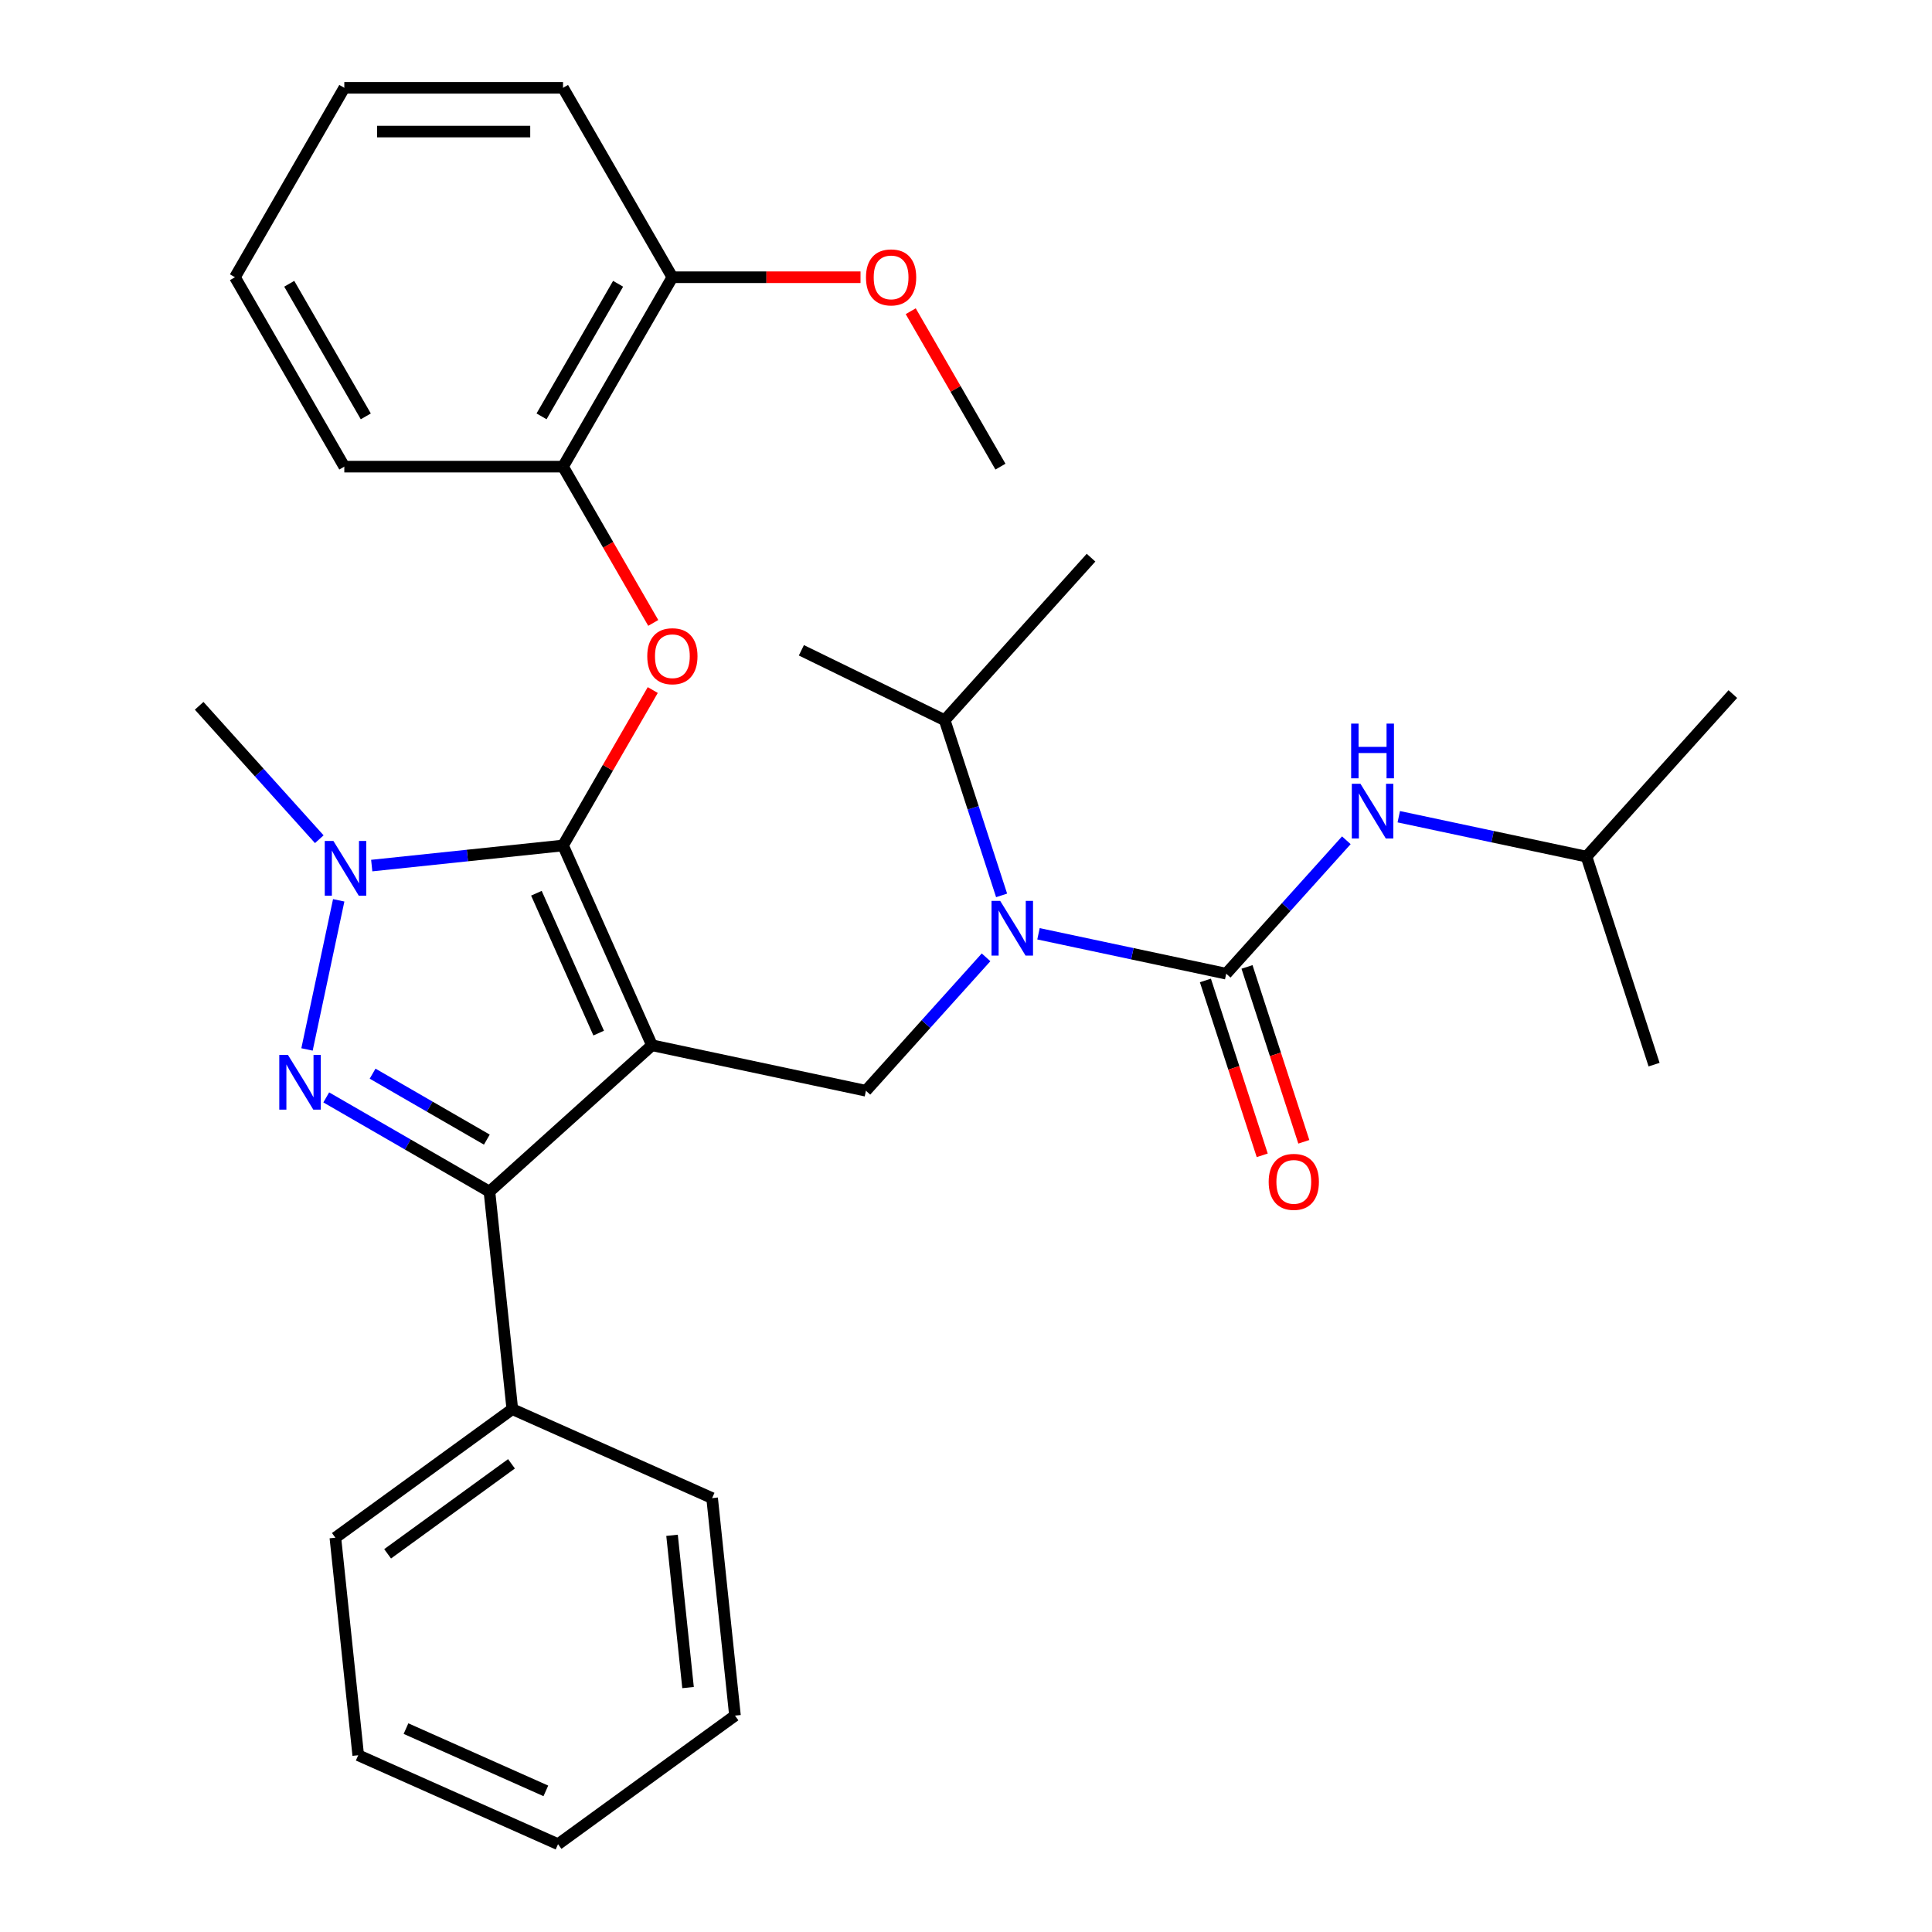 <?xml version='1.0' encoding='iso-8859-1'?>
<svg version='1.1' baseProfile='full'
              xmlns='http://www.w3.org/2000/svg'
                      xmlns:rdkit='http://www.rdkit.org/xml'
                      xmlns:xlink='http://www.w3.org/1999/xlink'
                  xml:space='preserve'
width='1000px' height='1000px' viewBox='0 0 1000 1000'>
<!-- END OF HEADER -->
<rect style='opacity:1.0;fill:#FFFFFF;stroke:none' width='1000' height='1000' x='0' y='0'> </rect>
<path class='bond-0' d='M 337.466,541.035 L 291.421,437.615' style='fill:none;fill-rule:evenodd;stroke:#000000;stroke-width:6px;stroke-linecap:butt;stroke-linejoin:miter;stroke-opacity:1' />
<path class='bond-0' d='M 309.875,534.731 L 277.644,462.337' style='fill:none;fill-rule:evenodd;stroke:#000000;stroke-width:6px;stroke-linecap:butt;stroke-linejoin:miter;stroke-opacity:1' />
<path class='bond-2' d='M 337.466,541.035 L 253.337,616.785' style='fill:none;fill-rule:evenodd;stroke:#000000;stroke-width:6px;stroke-linecap:butt;stroke-linejoin:miter;stroke-opacity:1' />
<path class='bond-5' d='M 337.466,541.035 L 448.199,564.572' style='fill:none;fill-rule:evenodd;stroke:#000000;stroke-width:6px;stroke-linecap:butt;stroke-linejoin:miter;stroke-opacity:1' />
<path class='bond-3' d='M 291.421,437.615 L 241.912,442.819' style='fill:none;fill-rule:evenodd;stroke:#000000;stroke-width:6px;stroke-linecap:butt;stroke-linejoin:miter;stroke-opacity:1' />
<path class='bond-3' d='M 241.912,442.819 L 192.404,448.022' style='fill:none;fill-rule:evenodd;stroke:#0000FF;stroke-width:6px;stroke-linecap:butt;stroke-linejoin:miter;stroke-opacity:1' />
<path class='bond-7' d='M 291.421,437.615 L 314.645,397.39' style='fill:none;fill-rule:evenodd;stroke:#000000;stroke-width:6px;stroke-linecap:butt;stroke-linejoin:miter;stroke-opacity:1' />
<path class='bond-7' d='M 314.645,397.39 L 337.869,357.165' style='fill:none;fill-rule:evenodd;stroke:#FF0000;stroke-width:6px;stroke-linecap:butt;stroke-linejoin:miter;stroke-opacity:1' />
<path class='bond-1' d='M 168.867,568.016 L 211.102,592.401' style='fill:none;fill-rule:evenodd;stroke:#0000FF;stroke-width:6px;stroke-linecap:butt;stroke-linejoin:miter;stroke-opacity:1' />
<path class='bond-1' d='M 211.102,592.401 L 253.337,616.785' style='fill:none;fill-rule:evenodd;stroke:#000000;stroke-width:6px;stroke-linecap:butt;stroke-linejoin:miter;stroke-opacity:1' />
<path class='bond-1' d='M 192.858,555.724 L 222.423,572.793' style='fill:none;fill-rule:evenodd;stroke:#0000FF;stroke-width:6px;stroke-linecap:butt;stroke-linejoin:miter;stroke-opacity:1' />
<path class='bond-1' d='M 222.423,572.793 L 251.987,589.862' style='fill:none;fill-rule:evenodd;stroke:#000000;stroke-width:6px;stroke-linecap:butt;stroke-linejoin:miter;stroke-opacity:1' />
<path class='bond-31' d='M 158.908,543.191 L 175.315,466.004' style='fill:none;fill-rule:evenodd;stroke:#0000FF;stroke-width:6px;stroke-linecap:butt;stroke-linejoin:miter;stroke-opacity:1' />
<path class='bond-11' d='M 253.337,616.785 L 265.17,729.372' style='fill:none;fill-rule:evenodd;stroke:#000000;stroke-width:6px;stroke-linecap:butt;stroke-linejoin:miter;stroke-opacity:1' />
<path class='bond-14' d='M 165.264,434.377 L 134.174,399.848' style='fill:none;fill-rule:evenodd;stroke:#0000FF;stroke-width:6px;stroke-linecap:butt;stroke-linejoin:miter;stroke-opacity:1' />
<path class='bond-14' d='M 134.174,399.848 L 103.084,365.319' style='fill:none;fill-rule:evenodd;stroke:#000000;stroke-width:6px;stroke-linecap:butt;stroke-linejoin:miter;stroke-opacity:1' />
<path class='bond-4' d='M 634.683,503.98 L 586.101,493.653' style='fill:none;fill-rule:evenodd;stroke:#000000;stroke-width:6px;stroke-linecap:butt;stroke-linejoin:miter;stroke-opacity:1' />
<path class='bond-4' d='M 586.101,493.653 L 537.52,483.327' style='fill:none;fill-rule:evenodd;stroke:#0000FF;stroke-width:6px;stroke-linecap:butt;stroke-linejoin:miter;stroke-opacity:1' />
<path class='bond-8' d='M 634.683,503.98 L 665.773,469.451' style='fill:none;fill-rule:evenodd;stroke:#000000;stroke-width:6px;stroke-linecap:butt;stroke-linejoin:miter;stroke-opacity:1' />
<path class='bond-8' d='M 665.773,469.451 L 696.863,434.922' style='fill:none;fill-rule:evenodd;stroke:#0000FF;stroke-width:6px;stroke-linecap:butt;stroke-linejoin:miter;stroke-opacity:1' />
<path class='bond-10' d='M 623.916,507.478 L 638.621,552.736' style='fill:none;fill-rule:evenodd;stroke:#000000;stroke-width:6px;stroke-linecap:butt;stroke-linejoin:miter;stroke-opacity:1' />
<path class='bond-10' d='M 638.621,552.736 L 653.327,597.994' style='fill:none;fill-rule:evenodd;stroke:#FF0000;stroke-width:6px;stroke-linecap:butt;stroke-linejoin:miter;stroke-opacity:1' />
<path class='bond-10' d='M 645.449,500.481 L 660.155,545.739' style='fill:none;fill-rule:evenodd;stroke:#000000;stroke-width:6px;stroke-linecap:butt;stroke-linejoin:miter;stroke-opacity:1' />
<path class='bond-10' d='M 660.155,545.739 L 674.86,590.997' style='fill:none;fill-rule:evenodd;stroke:#FF0000;stroke-width:6px;stroke-linecap:butt;stroke-linejoin:miter;stroke-opacity:1' />
<path class='bond-6' d='M 448.199,564.572 L 479.289,530.043' style='fill:none;fill-rule:evenodd;stroke:#000000;stroke-width:6px;stroke-linecap:butt;stroke-linejoin:miter;stroke-opacity:1' />
<path class='bond-6' d='M 479.289,530.043 L 510.379,495.514' style='fill:none;fill-rule:evenodd;stroke:#0000FF;stroke-width:6px;stroke-linecap:butt;stroke-linejoin:miter;stroke-opacity:1' />
<path class='bond-13' d='M 518.429,463.452 L 503.698,418.114' style='fill:none;fill-rule:evenodd;stroke:#0000FF;stroke-width:6px;stroke-linecap:butt;stroke-linejoin:miter;stroke-opacity:1' />
<path class='bond-13' d='M 503.698,418.114 L 488.967,372.776' style='fill:none;fill-rule:evenodd;stroke:#000000;stroke-width:6px;stroke-linecap:butt;stroke-linejoin:miter;stroke-opacity:1' />
<path class='bond-9' d='M 338.123,322.425 L 314.772,281.98' style='fill:none;fill-rule:evenodd;stroke:#FF0000;stroke-width:6px;stroke-linecap:butt;stroke-linejoin:miter;stroke-opacity:1' />
<path class='bond-9' d='M 314.772,281.98 L 291.421,241.535' style='fill:none;fill-rule:evenodd;stroke:#000000;stroke-width:6px;stroke-linecap:butt;stroke-linejoin:miter;stroke-opacity:1' />
<path class='bond-16' d='M 724.003,422.735 L 772.585,433.061' style='fill:none;fill-rule:evenodd;stroke:#0000FF;stroke-width:6px;stroke-linecap:butt;stroke-linejoin:miter;stroke-opacity:1' />
<path class='bond-16' d='M 772.585,433.061 L 821.166,443.388' style='fill:none;fill-rule:evenodd;stroke:#000000;stroke-width:6px;stroke-linecap:butt;stroke-linejoin:miter;stroke-opacity:1' />
<path class='bond-12' d='M 291.421,241.535 L 348.024,143.495' style='fill:none;fill-rule:evenodd;stroke:#000000;stroke-width:6px;stroke-linecap:butt;stroke-linejoin:miter;stroke-opacity:1' />
<path class='bond-12' d='M 280.303,215.508 L 319.926,146.88' style='fill:none;fill-rule:evenodd;stroke:#000000;stroke-width:6px;stroke-linecap:butt;stroke-linejoin:miter;stroke-opacity:1' />
<path class='bond-17' d='M 291.421,241.535 L 178.214,241.535' style='fill:none;fill-rule:evenodd;stroke:#000000;stroke-width:6px;stroke-linecap:butt;stroke-linejoin:miter;stroke-opacity:1' />
<path class='bond-18' d='M 265.17,729.372 L 173.584,795.913' style='fill:none;fill-rule:evenodd;stroke:#000000;stroke-width:6px;stroke-linecap:butt;stroke-linejoin:miter;stroke-opacity:1' />
<path class='bond-18' d='M 264.741,757.67 L 200.63,804.249' style='fill:none;fill-rule:evenodd;stroke:#000000;stroke-width:6px;stroke-linecap:butt;stroke-linejoin:miter;stroke-opacity:1' />
<path class='bond-19' d='M 265.17,729.372 L 368.59,775.417' style='fill:none;fill-rule:evenodd;stroke:#000000;stroke-width:6px;stroke-linecap:butt;stroke-linejoin:miter;stroke-opacity:1' />
<path class='bond-15' d='M 348.024,143.495 L 396.713,143.495' style='fill:none;fill-rule:evenodd;stroke:#000000;stroke-width:6px;stroke-linecap:butt;stroke-linejoin:miter;stroke-opacity:1' />
<path class='bond-15' d='M 396.713,143.495 L 445.401,143.495' style='fill:none;fill-rule:evenodd;stroke:#FF0000;stroke-width:6px;stroke-linecap:butt;stroke-linejoin:miter;stroke-opacity:1' />
<path class='bond-20' d='M 348.024,143.495 L 291.421,45.455' style='fill:none;fill-rule:evenodd;stroke:#000000;stroke-width:6px;stroke-linecap:butt;stroke-linejoin:miter;stroke-opacity:1' />
<path class='bond-21' d='M 488.967,372.776 L 414.793,336.595' style='fill:none;fill-rule:evenodd;stroke:#000000;stroke-width:6px;stroke-linecap:butt;stroke-linejoin:miter;stroke-opacity:1' />
<path class='bond-22' d='M 488.967,372.776 L 564.717,288.647' style='fill:none;fill-rule:evenodd;stroke:#000000;stroke-width:6px;stroke-linecap:butt;stroke-linejoin:miter;stroke-opacity:1' />
<path class='bond-23' d='M 471.387,161.085 L 494.611,201.31' style='fill:none;fill-rule:evenodd;stroke:#FF0000;stroke-width:6px;stroke-linecap:butt;stroke-linejoin:miter;stroke-opacity:1' />
<path class='bond-23' d='M 494.611,201.31 L 517.835,241.535' style='fill:none;fill-rule:evenodd;stroke:#000000;stroke-width:6px;stroke-linecap:butt;stroke-linejoin:miter;stroke-opacity:1' />
<path class='bond-24' d='M 821.166,443.388 L 896.916,359.258' style='fill:none;fill-rule:evenodd;stroke:#000000;stroke-width:6px;stroke-linecap:butt;stroke-linejoin:miter;stroke-opacity:1' />
<path class='bond-25' d='M 821.166,443.388 L 856.149,551.054' style='fill:none;fill-rule:evenodd;stroke:#000000;stroke-width:6px;stroke-linecap:butt;stroke-linejoin:miter;stroke-opacity:1' />
<path class='bond-26' d='M 178.214,241.535 L 121.61,143.495' style='fill:none;fill-rule:evenodd;stroke:#000000;stroke-width:6px;stroke-linecap:butt;stroke-linejoin:miter;stroke-opacity:1' />
<path class='bond-26' d='M 189.331,215.508 L 149.709,146.88' style='fill:none;fill-rule:evenodd;stroke:#000000;stroke-width:6px;stroke-linecap:butt;stroke-linejoin:miter;stroke-opacity:1' />
<path class='bond-28' d='M 173.584,795.913 L 185.417,908.5' style='fill:none;fill-rule:evenodd;stroke:#000000;stroke-width:6px;stroke-linecap:butt;stroke-linejoin:miter;stroke-opacity:1' />
<path class='bond-29' d='M 368.59,775.417 L 380.423,888.004' style='fill:none;fill-rule:evenodd;stroke:#000000;stroke-width:6px;stroke-linecap:butt;stroke-linejoin:miter;stroke-opacity:1' />
<path class='bond-29' d='M 347.848,794.672 L 356.131,873.483' style='fill:none;fill-rule:evenodd;stroke:#000000;stroke-width:6px;stroke-linecap:butt;stroke-linejoin:miter;stroke-opacity:1' />
<path class='bond-33' d='M 291.421,45.455 L 178.214,45.455' style='fill:none;fill-rule:evenodd;stroke:#000000;stroke-width:6px;stroke-linecap:butt;stroke-linejoin:miter;stroke-opacity:1' />
<path class='bond-33' d='M 274.44,68.096 L 195.195,68.096' style='fill:none;fill-rule:evenodd;stroke:#000000;stroke-width:6px;stroke-linecap:butt;stroke-linejoin:miter;stroke-opacity:1' />
<path class='bond-27' d='M 121.61,143.495 L 178.214,45.455' style='fill:none;fill-rule:evenodd;stroke:#000000;stroke-width:6px;stroke-linecap:butt;stroke-linejoin:miter;stroke-opacity:1' />
<path class='bond-32' d='M 185.417,908.5 L 288.837,954.545' style='fill:none;fill-rule:evenodd;stroke:#000000;stroke-width:6px;stroke-linecap:butt;stroke-linejoin:miter;stroke-opacity:1' />
<path class='bond-32' d='M 210.139,894.723 L 282.533,926.955' style='fill:none;fill-rule:evenodd;stroke:#000000;stroke-width:6px;stroke-linecap:butt;stroke-linejoin:miter;stroke-opacity:1' />
<path class='bond-30' d='M 380.423,888.004 L 288.837,954.545' style='fill:none;fill-rule:evenodd;stroke:#000000;stroke-width:6px;stroke-linecap:butt;stroke-linejoin:miter;stroke-opacity:1' />
<path  class='atom-2' d='M 149.037 546.022
L 158.317 561.022
Q 159.237 562.502, 160.717 565.182
Q 162.197 567.862, 162.277 568.022
L 162.277 546.022
L 166.037 546.022
L 166.037 574.342
L 162.157 574.342
L 152.197 557.942
Q 151.037 556.022, 149.797 553.822
Q 148.597 551.622, 148.237 550.942
L 148.237 574.342
L 144.557 574.342
L 144.557 546.022
L 149.037 546.022
' fill='#0000FF'/>
<path  class='atom-4' d='M 172.574 435.288
L 181.854 450.288
Q 182.774 451.768, 184.254 454.448
Q 185.734 457.128, 185.814 457.288
L 185.814 435.288
L 189.574 435.288
L 189.574 463.608
L 185.694 463.608
L 175.734 447.208
Q 174.574 445.288, 173.334 443.088
Q 172.134 440.888, 171.774 440.208
L 171.774 463.608
L 168.094 463.608
L 168.094 435.288
L 172.574 435.288
' fill='#0000FF'/>
<path  class='atom-7' d='M 517.69 466.283
L 526.97 481.283
Q 527.89 482.763, 529.37 485.443
Q 530.85 488.123, 530.93 488.283
L 530.93 466.283
L 534.69 466.283
L 534.69 494.603
L 530.81 494.603
L 520.85 478.203
Q 519.69 476.283, 518.45 474.083
Q 517.25 471.883, 516.89 471.203
L 516.89 494.603
L 513.21 494.603
L 513.21 466.283
L 517.69 466.283
' fill='#0000FF'/>
<path  class='atom-8' d='M 335.024 339.655
Q 335.024 332.855, 338.384 329.055
Q 341.744 325.255, 348.024 325.255
Q 354.304 325.255, 357.664 329.055
Q 361.024 332.855, 361.024 339.655
Q 361.024 346.535, 357.624 350.455
Q 354.224 354.335, 348.024 354.335
Q 341.784 354.335, 338.384 350.455
Q 335.024 346.575, 335.024 339.655
M 348.024 351.135
Q 352.344 351.135, 354.664 348.255
Q 357.024 345.335, 357.024 339.655
Q 357.024 334.095, 354.664 331.295
Q 352.344 328.455, 348.024 328.455
Q 343.704 328.455, 341.344 331.255
Q 339.024 334.055, 339.024 339.655
Q 339.024 345.375, 341.344 348.255
Q 343.704 351.135, 348.024 351.135
' fill='#FF0000'/>
<path  class='atom-9' d='M 704.173 405.69
L 713.453 420.69
Q 714.373 422.17, 715.853 424.85
Q 717.333 427.53, 717.413 427.69
L 717.413 405.69
L 721.173 405.69
L 721.173 434.01
L 717.293 434.01
L 707.333 417.61
Q 706.173 415.69, 704.933 413.49
Q 703.733 411.29, 703.373 410.61
L 703.373 434.01
L 699.693 434.01
L 699.693 405.69
L 704.173 405.69
' fill='#0000FF'/>
<path  class='atom-9' d='M 699.353 374.538
L 703.193 374.538
L 703.193 386.578
L 717.673 386.578
L 717.673 374.538
L 721.513 374.538
L 721.513 402.858
L 717.673 402.858
L 717.673 389.778
L 703.193 389.778
L 703.193 402.858
L 699.353 402.858
L 699.353 374.538
' fill='#0000FF'/>
<path  class='atom-11' d='M 656.666 611.726
Q 656.666 604.926, 660.026 601.126
Q 663.386 597.326, 669.666 597.326
Q 675.946 597.326, 679.306 601.126
Q 682.666 604.926, 682.666 611.726
Q 682.666 618.606, 679.266 622.526
Q 675.866 626.406, 669.666 626.406
Q 663.426 626.406, 660.026 622.526
Q 656.666 618.646, 656.666 611.726
M 669.666 623.206
Q 673.986 623.206, 676.306 620.326
Q 678.666 617.406, 678.666 611.726
Q 678.666 606.166, 676.306 603.366
Q 673.986 600.526, 669.666 600.526
Q 665.346 600.526, 662.986 603.326
Q 660.666 606.126, 660.666 611.726
Q 660.666 617.446, 662.986 620.326
Q 665.346 623.206, 669.666 623.206
' fill='#FF0000'/>
<path  class='atom-16' d='M 448.231 143.575
Q 448.231 136.775, 451.591 132.975
Q 454.951 129.175, 461.231 129.175
Q 467.511 129.175, 470.871 132.975
Q 474.231 136.775, 474.231 143.575
Q 474.231 150.455, 470.831 154.375
Q 467.431 158.255, 461.231 158.255
Q 454.991 158.255, 451.591 154.375
Q 448.231 150.495, 448.231 143.575
M 461.231 155.055
Q 465.551 155.055, 467.871 152.175
Q 470.231 149.255, 470.231 143.575
Q 470.231 138.015, 467.871 135.215
Q 465.551 132.375, 461.231 132.375
Q 456.911 132.375, 454.551 135.175
Q 452.231 137.975, 452.231 143.575
Q 452.231 149.295, 454.551 152.175
Q 456.911 155.055, 461.231 155.055
' fill='#FF0000'/>
</svg>
